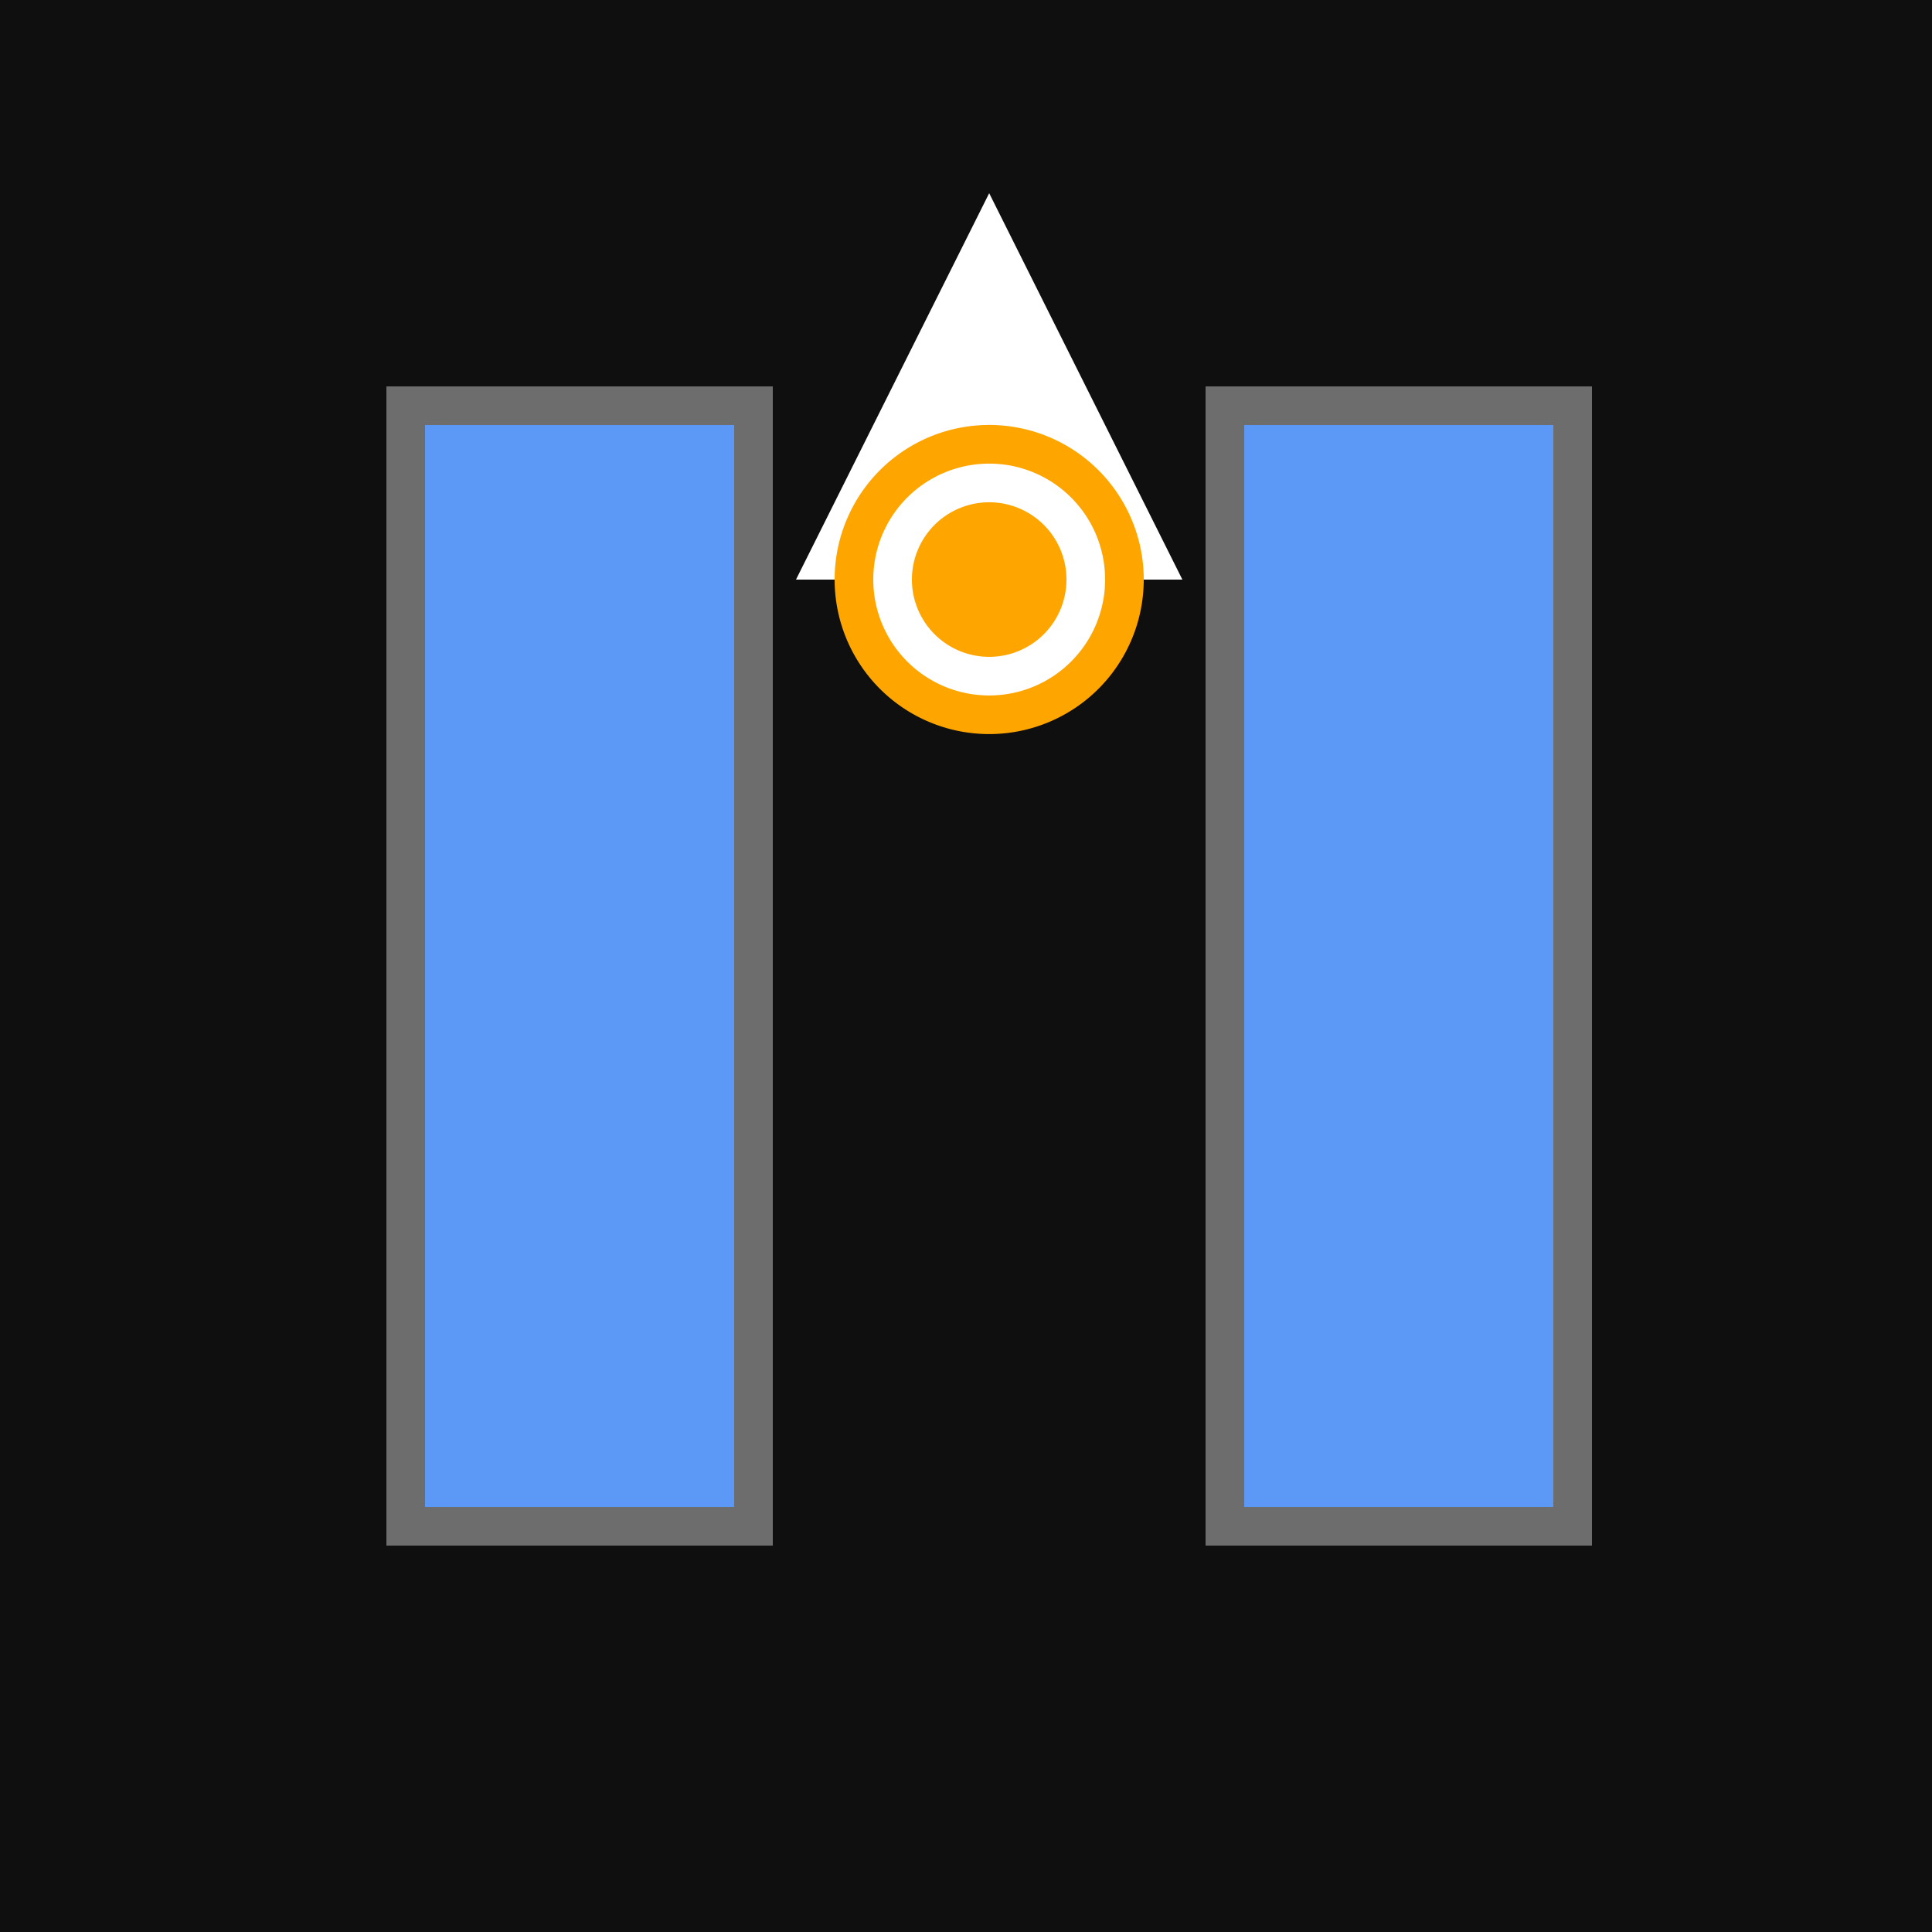 <!--

Generated by DrawGPT.
Free, open source, AI generated images in SVG, PNG, and HTML Canvas format.
https://drawgpt.ai

Created: 2023-09-26T07:26:04.138Z
Link: https://drawgpt.ai/prompt/34864/

-->
<svg xmlns="http://www.w3.org/2000/svg" xmlns:xlink="http://www.w3.org/1999/xlink" width="500" height="500"><defs/><g><rect fill="#0f0f0f" stroke="none" x="0" y="0" width="512" height="512"/><rect fill="#6d6d6d" stroke="none" x="100" y="100" width="100" height="300"/><rect fill="#6d6d6d" stroke="none" x="312" y="100" width="100" height="300"/><rect fill="#5c99f7" stroke="none" x="110" y="110" width="80" height="280"/><rect fill="#5c99f7" stroke="none" x="322" y="110" width="80" height="280"/><path fill="#ffffff" stroke="none" paint-order="stroke fill markers" d=" M 256 50 L 206 150 L 306 150 Z"/><path fill="#ffa500" stroke="none" paint-order="stroke fill markers" d=" M 296 150 A 40 40 0 1 1 296 149.96"/><path fill="#ffffff" stroke="none" paint-order="stroke fill markers" d=" M 286 150 A 30 30 0 1 1 286 149.97"/><path fill="#ffa500" stroke="none" paint-order="stroke fill markers" d=" M 276 150 A 20 20 0 1 1 276 149.98"/></g></svg>